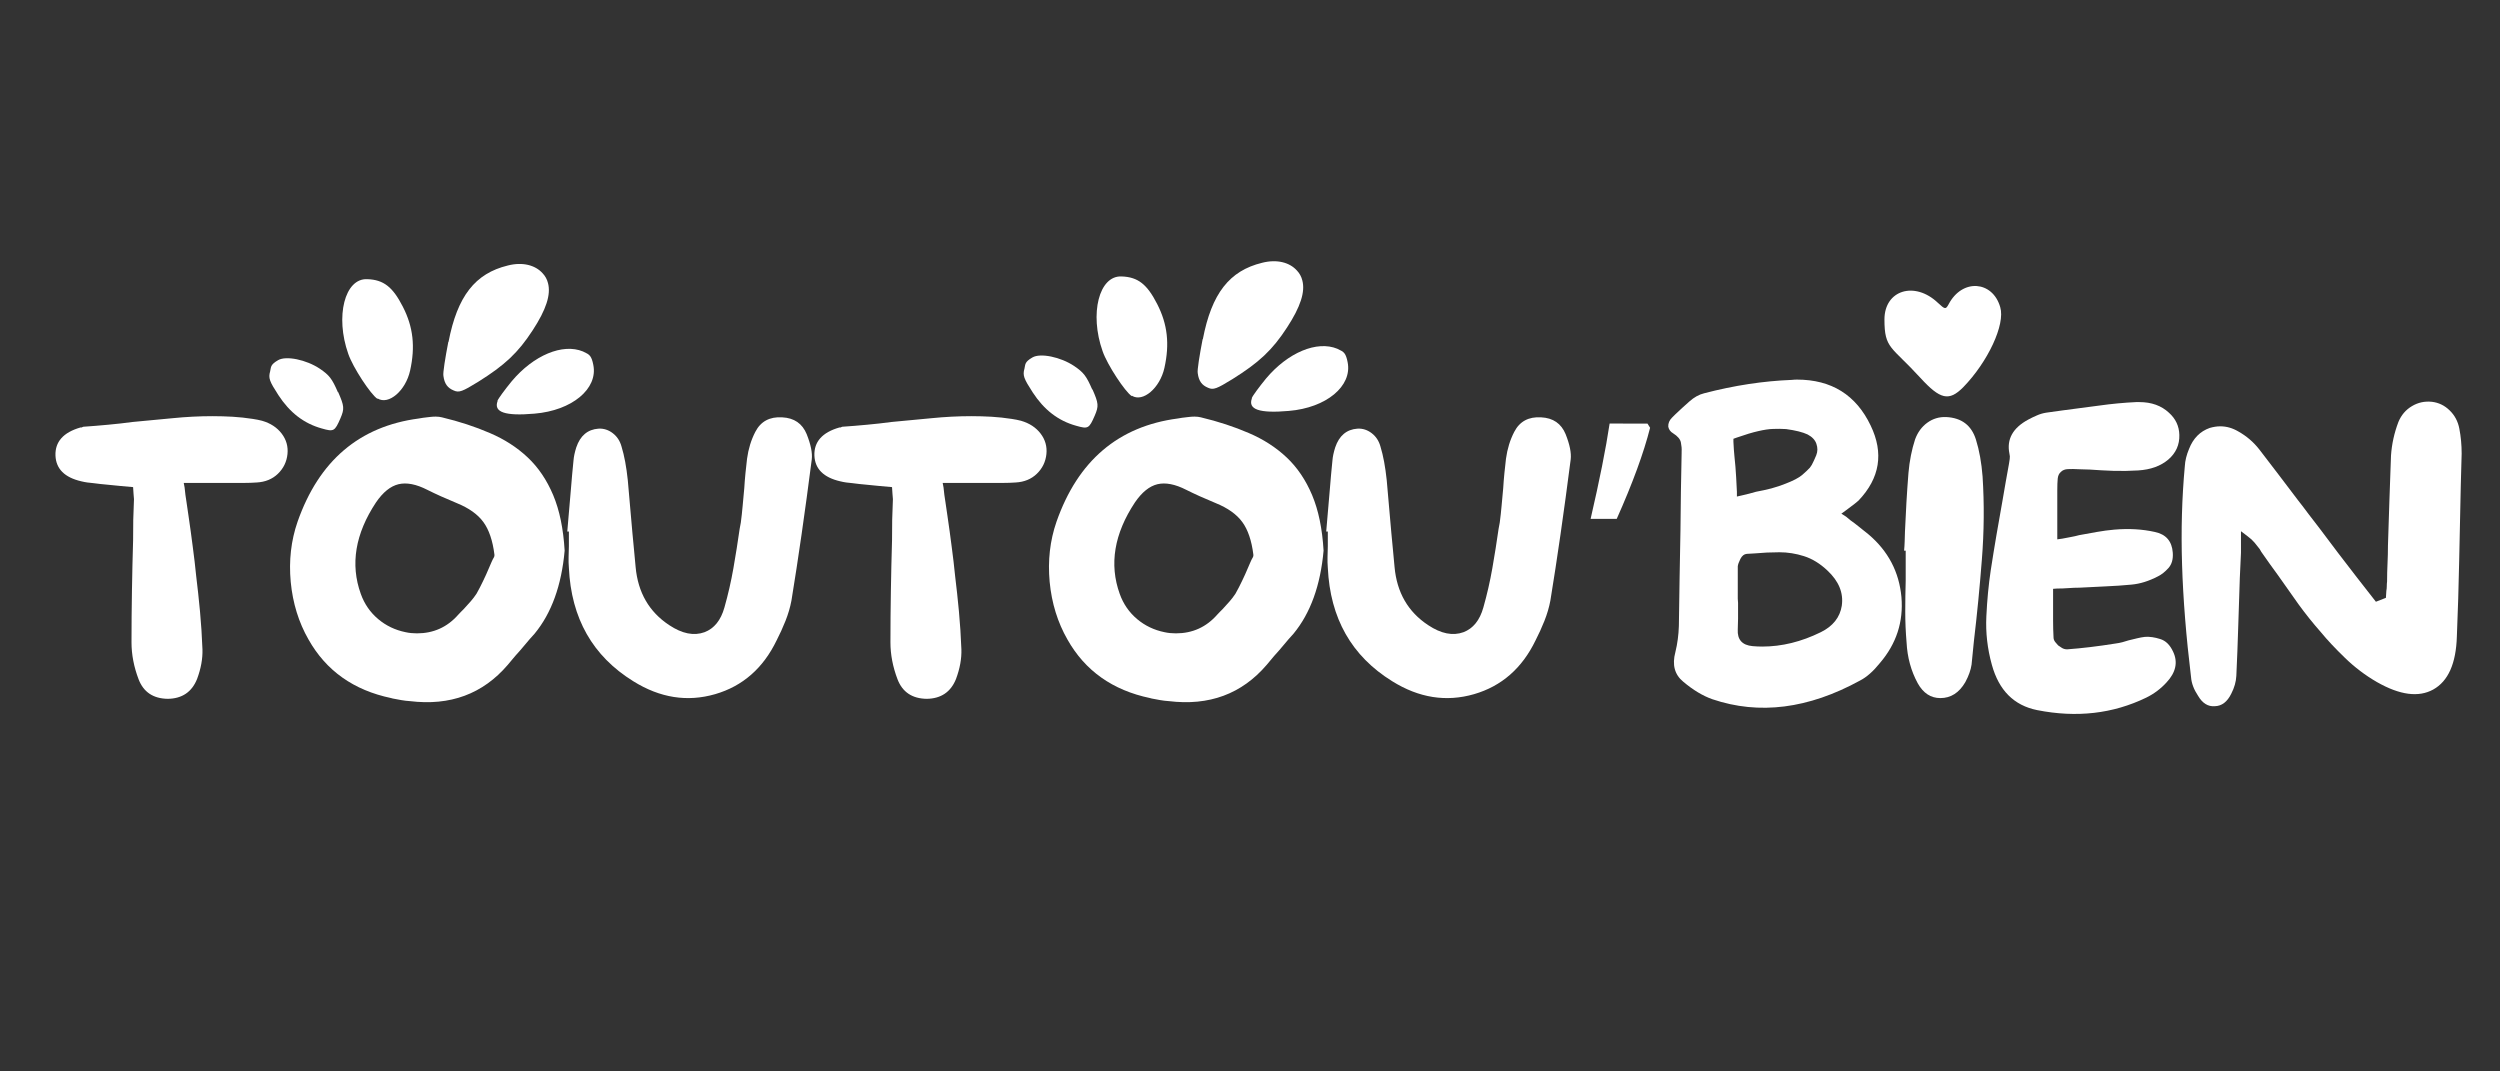 <svg width="7cm" zoomAndPan="magnify" viewBox="0 0 198.425 85.039" height="3cm" preserveAspectRatio="xMidYMid" version="1.0" id="svg70" xmlns="http://www.w3.org/2000/svg">
  
  <rect x="0" y="0" width="198.425" height="85.039" fill="#333333" stroke="none"/>
  
  <defs id="defs1">
    <g id="g1"></g>
    <clipPath id="6b46c30b14">
      <path d="m 184,0.266 h 7 V 18 h -7 z m 0,0" clip-rule="nonzero" id="path1"></path>
    </clipPath>
    <clipPath id="afd25b4613">
      <rect x="0" width="292" y="0" height="236" id="rect1"></rect>
    </clipPath>
  </defs>
  <g transform="matrix(0.737,0,0,0.737,-7.324,-108.267)" id="g70" style="fill:#ffffff;fill-opacity:1">
    <g clip-path="url(#afd25b4613)" id="g69" style="fill:#ffffff;fill-opacity:1">
      <g fill="#000000" fill-opacity="1" id="g4" style="fill:#ffffff;fill-opacity:1">
        <g transform="translate(0.092,37.891)" id="g3" style="fill:#ffffff;fill-opacity:1">
          <g id="g2" style="fill:#ffffff;fill-opacity:1"></g>
        </g>
      </g>
      <g fill="#000000" fill-opacity="1" id="g7" style="fill:#ffffff;fill-opacity:1">
        <g transform="translate(28.218,37.891)" id="g6" style="fill:#ffffff;fill-opacity:1">
          <g id="g5" style="fill:#ffffff;fill-opacity:1"></g>
        </g>
      </g>
      <g fill="#000000" fill-opacity="1" id="g10" style="fill:#ffffff;fill-opacity:1">
        <g transform="translate(60.919,37.891)" id="g9" style="fill:#ffffff;fill-opacity:1">
          <g id="g8" style="fill:#ffffff;fill-opacity:1"></g>
        </g>
      </g>
      <g fill="#000000" fill-opacity="1" id="g13" style="fill:#ffffff;fill-opacity:1">
        <g transform="translate(90.388,37.891)" id="g12" style="fill:#ffffff;fill-opacity:1">
          <g id="g11" style="fill:#ffffff;fill-opacity:1"></g>
        </g>
      </g>
      <g fill="#000000" fill-opacity="1" id="g16" style="fill:#ffffff;fill-opacity:1">
        <g transform="translate(118.514,37.891)" id="g15" style="fill:#ffffff;fill-opacity:1">
          <g id="g14" style="fill:#ffffff;fill-opacity:1"></g>
        </g>
      </g>
      <g fill="#000000" fill-opacity="1" id="g19" style="fill:#ffffff;fill-opacity:1">
        <g transform="translate(151.215,37.891)" id="g18" style="fill:#ffffff;fill-opacity:1">
          <g id="g17" style="fill:#ffffff;fill-opacity:1"></g>
        </g>
      </g>
      <g clip-path="url(#6b46c30b14)" id="g23" style="fill:#ffffff;fill-opacity:1">
        <g fill="#000000" fill-opacity="1" id="g22" style="fill:#ffffff;fill-opacity:1">
          <g transform="translate(180.684,37.891)" id="g21" style="fill:#ffffff;fill-opacity:1">
            <g id="g20" style="fill:#ffffff;fill-opacity:1"></g>
          </g>
        </g>
      </g>
      <g fill="#000000" fill-opacity="1" id="g26" style="fill:#ffffff;fill-opacity:1">
        <g transform="translate(193.761,37.891)" id="g25" style="fill:#ffffff;fill-opacity:1">
          <g id="g24" style="fill:#ffffff;fill-opacity:1"></g>
        </g>
      </g>
      <g fill="#000000" fill-opacity="1" id="g29" style="fill:#ffffff;fill-opacity:1">
        <g transform="translate(222.012,37.891)" id="g28" style="fill:#ffffff;fill-opacity:1">
          <g id="g27" style="fill:#ffffff;fill-opacity:1"></g>
        </g>
      </g>
      <g fill="#000000" fill-opacity="1" id="g32" style="fill:#ffffff;fill-opacity:1">
        <g transform="translate(233.724,37.891)" id="g31" style="fill:#ffffff;fill-opacity:1">
          <g id="g30" style="fill:#ffffff;fill-opacity:1"></g>
        </g>
      </g>
      <g fill="#000000" fill-opacity="1" id="g35" style="fill:#ffffff;fill-opacity:1">
        <g transform="translate(257.61,37.891)" id="g34" style="fill:#ffffff;fill-opacity:1">
          <g id="g33" style="fill:#ffffff;fill-opacity:1"></g>
        </g>
      </g>
      <g fill="#000000" fill-opacity="1" id="g38" style="fill:#ffffff;fill-opacity:1">
        <g transform="translate(14.366,223.127)" id="g37" style="fill:#ffffff;fill-opacity:1">
          <g id="g36" style="fill:#ffffff;fill-opacity:1">
            <path d="m 23.812,-30.906 c 0.895,0.262 1.594,0.719 2.094,1.375 0.5,0.656 0.707,1.391 0.625,2.203 -0.086,0.836 -0.43,1.543 -1.031,2.125 -0.594,0.574 -1.355,0.887 -2.281,0.938 -0.449,0.031 -0.898,0.047 -1.344,0.047 -0.449,0 -0.898,0 -1.344,0 -0.23,0 -0.449,0 -0.656,0 -0.211,0 -0.422,0 -0.641,0 h -3.875 l 0.094,0.5 c 0.051,0.531 0.117,1.055 0.203,1.562 0.082,0.5 0.156,1 0.219,1.5 0.164,1.117 0.316,2.215 0.453,3.297 0.145,1.074 0.27,2.141 0.375,3.203 0.145,1.18 0.281,2.434 0.406,3.766 0.125,1.336 0.211,2.699 0.266,4.094 0.031,1.012 -0.164,2.074 -0.578,3.188 -0.562,1.406 -1.617,2.121 -3.156,2.141 C 12.078,-0.988 11.031,-1.688 10.5,-3.062 9.988,-4.406 9.734,-5.734 9.734,-7.047 c 0,-1.852 0.016,-3.695 0.047,-5.531 0.031,-1.832 0.07,-3.656 0.125,-5.469 0,-0.727 0.004,-1.457 0.016,-2.188 C 9.941,-20.961 9.969,-21.707 10,-22.469 c 0,-0.102 -0.016,-0.297 -0.047,-0.578 l -0.047,-0.719 -1.391,-0.125 c -0.469,-0.051 -0.945,-0.098 -1.422,-0.141 -0.48,-0.039 -0.953,-0.094 -1.422,-0.156 -0.25,-0.02 -0.484,-0.047 -0.703,-0.078 -0.211,-0.031 -0.422,-0.07 -0.641,-0.125 -1.793,-0.414 -2.719,-1.336 -2.781,-2.766 -0.055,-1.488 0.844,-2.5 2.688,-3.031 h 0.125 c 0.094,-0.051 0.148,-0.078 0.172,-0.078 0.895,-0.062 1.789,-0.133 2.688,-0.219 0.895,-0.082 1.773,-0.18 2.641,-0.297 1.426,-0.133 2.859,-0.27 4.297,-0.406 1.445,-0.145 2.883,-0.219 4.312,-0.219 0.727,0 1.445,0.023 2.156,0.062 0.719,0.043 1.441,0.121 2.172,0.234 0.363,0.055 0.703,0.121 1.016,0.203 z m 0,0" id="path35" style="fill:#ffffff;fill-opacity:1"></path>
          </g>
        </g>
      </g>
      <g fill="#000000" fill-opacity="1" id="g41" style="fill:#ffffff;fill-opacity:1">
        <g transform="translate(39.637,223.127)" id="g40" style="fill:#ffffff;fill-opacity:1">
          <g id="g39" style="fill:#ffffff;fill-opacity:1">
            <path d="m 17.891,-31.281 c 1.875,0.449 3.594,1.012 5.156,1.688 1.57,0.668 2.93,1.543 4.078,2.625 1.145,1.074 2.062,2.43 2.75,4.062 0.688,1.637 1.098,3.633 1.234,5.984 -0.336,3.75 -1.414,6.73 -3.234,8.938 -0.367,0.398 -0.715,0.797 -1.047,1.203 -0.336,0.406 -0.684,0.809 -1.047,1.203 L 24.984,-4.625 C 22.297,-1.488 18.781,-0.188 14.438,-0.719 14.133,-0.738 13.828,-0.773 13.516,-0.828 13.211,-0.891 12.906,-0.945 12.594,-1 L 12.422,-1.047 C 8.391,-1.891 5.426,-3.988 3.531,-7.344 2.469,-9.195 1.828,-11.27 1.609,-13.562 1.398,-15.852 1.645,-18.008 2.344,-20.031 4.645,-26.602 9,-30.312 15.406,-31.156 l 0.469,-0.078 c 0.219,-0.031 0.438,-0.055 0.656,-0.078 0.227,-0.031 0.457,-0.047 0.688,-0.047 0.25,0 0.473,0.027 0.672,0.078 z m 5.625,15.031 0.031,-0.125 V -16.5 c -0.188,-1.508 -0.586,-2.676 -1.188,-3.5 -0.605,-0.832 -1.562,-1.516 -2.875,-2.047 -1.211,-0.5 -2.262,-0.973 -3.156,-1.422 -1.199,-0.613 -2.234,-0.816 -3.109,-0.609 -0.867,0.211 -1.672,0.859 -2.422,1.953 -2.242,3.387 -2.789,6.672 -1.641,9.859 0.383,1.074 1.004,1.977 1.859,2.703 0.852,0.719 1.844,1.195 2.969,1.422 0.383,0.086 0.789,0.125 1.219,0.125 1.789,0 3.273,-0.672 4.453,-2.016 0.102,-0.113 0.203,-0.219 0.297,-0.312 0.102,-0.102 0.195,-0.195 0.281,-0.281 0.25,-0.281 0.492,-0.551 0.734,-0.812 0.238,-0.27 0.457,-0.555 0.656,-0.859 0.25,-0.445 0.484,-0.898 0.703,-1.359 0.227,-0.469 0.441,-0.941 0.641,-1.422 0.082,-0.188 0.164,-0.379 0.25,-0.578 0.082,-0.195 0.18,-0.395 0.297,-0.594 z m 0,0" id="path38" style="fill:#ffffff;fill-opacity:1"></path>
          </g>
        </g>
      </g>
      <g fill="#000000" fill-opacity="1" id="g44" style="fill:#ffffff;fill-opacity:1">
        <g transform="translate(69.484,223.127)" id="g43" style="fill:#ffffff;fill-opacity:1">
          <g id="g42" style="fill:#ffffff;fill-opacity:1">
            <path d="m 27.328,-29.469 c 0.445,1.117 0.629,2.023 0.547,2.719 -0.73,5.688 -1.461,10.758 -2.188,15.203 -0.137,0.73 -0.352,1.461 -0.641,2.188 -0.293,0.73 -0.609,1.43 -0.953,2.094 -1.449,3 -3.656,4.934 -6.625,5.797 -3,0.867 -5.938,0.402 -8.812,-1.391 -4.375,-2.707 -6.688,-6.781 -6.938,-12.219 -0.031,-0.383 -0.043,-0.77 -0.031,-1.156 0.02,-0.395 0.031,-0.789 0.031,-1.188 0,-0.195 0,-0.383 0,-0.562 0,-0.188 0,-0.363 0,-0.531 v -0.469 H 1.547 l 0.125,-1.469 c 0.094,-1.031 0.18,-2.062 0.266,-3.094 0.082,-1.039 0.176,-2.078 0.281,-3.109 0.031,-0.395 0.129,-0.859 0.297,-1.391 0.426,-1.258 1.223,-1.93 2.391,-2.016 0.562,-0.031 1.07,0.133 1.531,0.484 0.469,0.355 0.785,0.84 0.953,1.453 0.301,0.98 0.523,2.184 0.672,3.609 0.082,0.949 0.164,1.902 0.25,2.859 0.082,0.949 0.164,1.898 0.25,2.844 0.062,0.594 0.117,1.199 0.172,1.812 0.051,0.617 0.109,1.23 0.172,1.844 0.25,2.742 1.453,4.824 3.609,6.25 1.395,0.93 2.664,1.184 3.812,0.766 1.039,-0.395 1.754,-1.281 2.141,-2.656 0.395,-1.395 0.719,-2.805 0.969,-4.234 0.25,-1.426 0.473,-2.836 0.672,-4.234 l 0.125,-0.672 c 0.082,-0.613 0.148,-1.234 0.203,-1.859 0.062,-0.633 0.117,-1.258 0.172,-1.875 0.031,-0.508 0.07,-1.035 0.125,-1.578 0.062,-0.551 0.117,-1.078 0.172,-1.578 0.145,-1.062 0.441,-2.023 0.891,-2.891 0.582,-1.125 1.547,-1.645 2.891,-1.562 1.289,0.062 2.172,0.668 2.641,1.812 z m 0,0" id="path41" style="fill:#ffffff;fill-opacity:1"></path>
          </g>
        </g>
      </g>
      <g fill="#000000" fill-opacity="1" id="g47" style="fill:#ffffff;fill-opacity:1">
        <g transform="translate(96.098,223.127)" id="g46" style="fill:#ffffff;fill-opacity:1">
          <g id="g45" style="fill:#ffffff;fill-opacity:1">
            <path d="m 23.812,-30.906 c 0.895,0.262 1.594,0.719 2.094,1.375 0.5,0.656 0.707,1.391 0.625,2.203 -0.086,0.836 -0.43,1.543 -1.031,2.125 -0.594,0.574 -1.355,0.887 -2.281,0.938 -0.449,0.031 -0.898,0.047 -1.344,0.047 -0.449,0 -0.898,0 -1.344,0 -0.23,0 -0.449,0 -0.656,0 -0.211,0 -0.422,0 -0.641,0 h -3.875 l 0.094,0.5 c 0.051,0.531 0.117,1.055 0.203,1.562 0.082,0.5 0.156,1 0.219,1.5 0.164,1.117 0.316,2.215 0.453,3.297 0.145,1.074 0.27,2.141 0.375,3.203 0.145,1.18 0.281,2.434 0.406,3.766 0.125,1.336 0.211,2.699 0.266,4.094 0.031,1.012 -0.164,2.074 -0.578,3.188 -0.562,1.406 -1.617,2.121 -3.156,2.141 C 12.078,-0.988 11.031,-1.688 10.5,-3.062 9.988,-4.406 9.734,-5.734 9.734,-7.047 c 0,-1.852 0.016,-3.695 0.047,-5.531 0.031,-1.832 0.07,-3.656 0.125,-5.469 0,-0.727 0.004,-1.457 0.016,-2.188 C 9.941,-20.961 9.969,-21.707 10,-22.469 c 0,-0.102 -0.016,-0.297 -0.047,-0.578 l -0.047,-0.719 -1.391,-0.125 c -0.469,-0.051 -0.945,-0.098 -1.422,-0.141 -0.48,-0.039 -0.953,-0.094 -1.422,-0.156 -0.25,-0.02 -0.484,-0.047 -0.703,-0.078 -0.211,-0.031 -0.422,-0.07 -0.641,-0.125 -1.793,-0.414 -2.719,-1.336 -2.781,-2.766 -0.055,-1.488 0.844,-2.5 2.688,-3.031 h 0.125 c 0.094,-0.051 0.148,-0.078 0.172,-0.078 0.895,-0.062 1.789,-0.133 2.688,-0.219 0.895,-0.082 1.773,-0.18 2.641,-0.297 1.426,-0.133 2.859,-0.27 4.297,-0.406 1.445,-0.145 2.883,-0.219 4.312,-0.219 0.727,0 1.445,0.023 2.156,0.062 0.719,0.043 1.441,0.121 2.172,0.234 0.363,0.055 0.703,0.121 1.016,0.203 z m 0,0" id="path44" style="fill:#ffffff;fill-opacity:1"></path>
          </g>
        </g>
      </g>
      <g fill="#000000" fill-opacity="1" id="g50" style="fill:#ffffff;fill-opacity:1">
        <g transform="translate(121.369,223.127)" id="g49" style="fill:#ffffff;fill-opacity:1">
          <g id="g48" style="fill:#ffffff;fill-opacity:1">
            <path d="m 17.891,-31.281 c 1.875,0.449 3.594,1.012 5.156,1.688 1.57,0.668 2.93,1.543 4.078,2.625 1.145,1.074 2.062,2.43 2.75,4.062 0.688,1.637 1.098,3.633 1.234,5.984 -0.336,3.75 -1.414,6.73 -3.234,8.938 -0.367,0.398 -0.715,0.797 -1.047,1.203 -0.336,0.406 -0.684,0.809 -1.047,1.203 L 24.984,-4.625 C 22.297,-1.488 18.781,-0.188 14.438,-0.719 14.133,-0.738 13.828,-0.773 13.516,-0.828 13.211,-0.891 12.906,-0.945 12.594,-1 L 12.422,-1.047 C 8.391,-1.891 5.426,-3.988 3.531,-7.344 2.469,-9.195 1.828,-11.27 1.609,-13.562 1.398,-15.852 1.645,-18.008 2.344,-20.031 4.645,-26.602 9,-30.312 15.406,-31.156 l 0.469,-0.078 c 0.219,-0.031 0.438,-0.055 0.656,-0.078 0.227,-0.031 0.457,-0.047 0.688,-0.047 0.25,0 0.473,0.027 0.672,0.078 z m 5.625,15.031 0.031,-0.125 V -16.5 c -0.188,-1.508 -0.586,-2.676 -1.188,-3.5 -0.605,-0.832 -1.562,-1.516 -2.875,-2.047 -1.211,-0.5 -2.262,-0.973 -3.156,-1.422 -1.199,-0.613 -2.234,-0.816 -3.109,-0.609 -0.867,0.211 -1.672,0.859 -2.422,1.953 -2.242,3.387 -2.789,6.672 -1.641,9.859 0.383,1.074 1.004,1.977 1.859,2.703 0.852,0.719 1.844,1.195 2.969,1.422 0.383,0.086 0.789,0.125 1.219,0.125 1.789,0 3.273,-0.672 4.453,-2.016 0.102,-0.113 0.203,-0.219 0.297,-0.312 0.102,-0.102 0.195,-0.195 0.281,-0.281 0.25,-0.281 0.492,-0.551 0.734,-0.812 0.238,-0.27 0.457,-0.555 0.656,-0.859 0.25,-0.445 0.484,-0.898 0.703,-1.359 0.227,-0.469 0.441,-0.941 0.641,-1.422 0.082,-0.188 0.164,-0.379 0.25,-0.578 0.082,-0.195 0.18,-0.395 0.297,-0.594 z m 0,0" id="path47" style="fill:#ffffff;fill-opacity:1"></path>
          </g>
        </g>
      </g>
      <g fill="#000000" fill-opacity="1" id="g53" style="fill:#ffffff;fill-opacity:1">
        <g transform="translate(151.216,223.127)" id="g52" style="fill:#ffffff;fill-opacity:1">
          <g id="g51" style="fill:#ffffff;fill-opacity:1">
            <path d="m 27.328,-29.469 c 0.445,1.117 0.629,2.023 0.547,2.719 -0.73,5.688 -1.461,10.758 -2.188,15.203 -0.137,0.73 -0.352,1.461 -0.641,2.188 -0.293,0.73 -0.609,1.43 -0.953,2.094 -1.449,3 -3.656,4.934 -6.625,5.797 -3,0.867 -5.938,0.402 -8.812,-1.391 -4.375,-2.707 -6.688,-6.781 -6.938,-12.219 -0.031,-0.383 -0.043,-0.77 -0.031,-1.156 0.02,-0.395 0.031,-0.789 0.031,-1.188 0,-0.195 0,-0.383 0,-0.562 0,-0.188 0,-0.363 0,-0.531 v -0.469 H 1.547 l 0.125,-1.469 c 0.094,-1.031 0.18,-2.062 0.266,-3.094 0.082,-1.039 0.176,-2.078 0.281,-3.109 0.031,-0.395 0.129,-0.859 0.297,-1.391 0.426,-1.258 1.223,-1.93 2.391,-2.016 0.562,-0.031 1.07,0.133 1.531,0.484 0.469,0.355 0.785,0.84 0.953,1.453 0.301,0.98 0.523,2.184 0.672,3.609 0.082,0.949 0.164,1.902 0.25,2.859 0.082,0.949 0.164,1.898 0.25,2.844 0.062,0.594 0.117,1.199 0.172,1.812 0.051,0.617 0.109,1.23 0.172,1.844 0.25,2.742 1.453,4.824 3.609,6.25 1.395,0.93 2.664,1.184 3.812,0.766 1.039,-0.395 1.754,-1.281 2.141,-2.656 0.395,-1.395 0.719,-2.805 0.969,-4.234 0.25,-1.426 0.473,-2.836 0.672,-4.234 l 0.125,-0.672 c 0.082,-0.613 0.148,-1.234 0.203,-1.859 0.062,-0.633 0.117,-1.258 0.172,-1.875 0.031,-0.508 0.07,-1.035 0.125,-1.578 0.062,-0.551 0.117,-1.078 0.172,-1.578 0.145,-1.062 0.441,-2.023 0.891,-2.891 0.582,-1.125 1.547,-1.645 2.891,-1.562 1.289,0.062 2.172,0.668 2.641,1.812 z m 0,0" id="path50" style="fill:#ffffff;fill-opacity:1"></path>
          </g>
        </g>
      </g>
      <g fill="#000000" fill-opacity="1" id="g56" style="fill:#ffffff;fill-opacity:1">
        <g transform="translate(177.83,223.127)" id="g55" style="fill:#ffffff;fill-opacity:1">
          <g id="g54" style="fill:#ffffff;fill-opacity:1">
            <path d="m 9.531,-30.609 0.281,0.453 c -0.68,2.688 -1.875,5.961 -3.594,9.812 h -2.812 c 0.957,-4.133 1.641,-7.555 2.047,-10.266 z m -0.25,4.484 z M 9.188,-37.641 Z m 0,0" id="path53" style="fill:#ffffff;fill-opacity:1"></path>
          </g>
        </g>
      </g>
      <g fill="#000000" fill-opacity="1" id="g59" style="fill:#ffffff;fill-opacity:1">
        <g transform="translate(188.053,223.127)" id="g58" style="fill:#ffffff;fill-opacity:1">
          <g id="g57" style="fill:#ffffff;fill-opacity:1">
            <path d="m 26.656,-11.922 c 0.227,2.656 -0.543,5.023 -2.312,7.094 C 23.625,-3.93 22.91,-3.301 22.203,-2.938 16.641,0.113 11.336,0.785 6.297,-0.922 5.266,-1.285 4.219,-1.914 3.156,-2.812 2.227,-3.57 1.945,-4.633 2.312,-6 2.531,-6.895 2.656,-7.832 2.688,-8.812 2.719,-10.551 2.742,-12.281 2.766,-14 c 0.031,-1.719 0.062,-3.43 0.094,-5.141 0.02,-1.375 0.035,-2.754 0.047,-4.141 0.02,-1.383 0.047,-2.766 0.078,-4.141 v -0.156 c 0.02,-0.312 -0.008,-0.641 -0.078,-0.984 -0.062,-0.352 -0.344,-0.688 -0.844,-1 -0.281,-0.164 -0.453,-0.398 -0.516,-0.703 -0.023,-0.363 0.109,-0.688 0.391,-0.969 l 0.375,-0.375 c 0.469,-0.445 0.961,-0.898 1.484,-1.359 0.52,-0.469 1.062,-0.77 1.625,-0.906 3.238,-0.844 6.383,-1.32 9.438,-1.438 0.164,-0.02 0.348,-0.031 0.547,-0.031 3.719,0 6.363,1.652 7.938,4.953 1.426,2.961 0.992,5.648 -1.297,8.062 -0.117,0.105 -0.246,0.215 -0.391,0.328 -0.137,0.117 -0.289,0.23 -0.453,0.344 -0.086,0.055 -0.168,0.117 -0.25,0.188 -0.086,0.062 -0.168,0.125 -0.25,0.188 l -0.516,0.375 0.516,0.328 c 0.164,0.148 0.32,0.277 0.469,0.391 0.156,0.105 0.305,0.215 0.453,0.328 0.281,0.23 0.535,0.434 0.766,0.609 0.238,0.18 0.473,0.367 0.703,0.562 2.125,1.793 3.312,4.047 3.562,6.766 z M 8.938,-23.297 V -22.75 l 0.547,-0.125 c 0.281,-0.062 0.539,-0.125 0.781,-0.188 C 10.504,-23.133 10.75,-23.203 11,-23.266 c 0.562,-0.102 1.109,-0.223 1.641,-0.359 0.531,-0.145 1.047,-0.316 1.547,-0.516 0.812,-0.312 1.398,-0.617 1.766,-0.922 0.363,-0.312 0.645,-0.578 0.844,-0.797 L 17,-26.156 c 0.164,-0.312 0.328,-0.66 0.484,-1.047 0.156,-0.395 0.16,-0.801 0.016,-1.219 -0.137,-0.414 -0.453,-0.754 -0.953,-1.016 -0.531,-0.25 -1.305,-0.441 -2.312,-0.578 -0.48,-0.031 -0.945,-0.035 -1.391,-0.016 -0.449,0.012 -0.98,0.09 -1.594,0.234 -0.617,0.137 -1.398,0.371 -2.344,0.703 l -0.344,0.125 v 0.328 c 0.031,0.625 0.066,1.141 0.109,1.547 0.039,0.406 0.078,0.789 0.109,1.141 0.02,0.367 0.047,0.746 0.078,1.141 0.031,0.398 0.055,0.902 0.078,1.516 z M 20.234,-11 c 0.195,-1.375 -0.32,-2.633 -1.547,-3.781 -0.793,-0.75 -1.633,-1.266 -2.516,-1.547 -0.875,-0.281 -1.762,-0.422 -2.656,-0.422 -0.898,0 -1.793,0.043 -2.688,0.125 L 10,-16.578 c -0.281,0.023 -0.512,0.203 -0.688,0.547 -0.168,0.336 -0.262,0.602 -0.281,0.797 0,0.418 0,0.844 0,1.281 0,0.43 0,0.855 0,1.281 V -11.75 l 0.031,0.453 c 0,0.117 0,0.215 0,0.297 0,0.086 0,0.168 0,0.25 0,0.398 0,0.781 0,1.156 0,0.375 -0.012,0.762 -0.031,1.156 -0.062,1.094 0.469,1.695 1.594,1.797 0.363,0.031 0.711,0.047 1.047,0.047 2.102,0 4.203,-0.516 6.297,-1.547 1.312,-0.645 2.066,-1.598 2.266,-2.859 z m 0,0" id="path56" style="fill:#ffffff;fill-opacity:1"></path>
          </g>
        </g>
      </g>
      <g fill="#000000" fill-opacity="1" id="g62" style="fill:#ffffff;fill-opacity:1">
        <g transform="translate(213.45,223.127)" id="g61" style="fill:#ffffff;fill-opacity:1">
          <g id="g60" style="fill:#ffffff;fill-opacity:1">
            <path d="m 10,-24.891 c 0.188,2.961 0.16,5.934 -0.078,8.922 -0.23,2.98 -0.516,5.914 -0.859,8.797 l -0.25,2.516 c -0.086,0.586 -0.309,1.215 -0.672,1.891 -0.668,1.148 -1.562,1.719 -2.688,1.719 -1.031,0 -1.844,-0.531 -2.438,-1.594 -0.719,-1.32 -1.121,-2.789 -1.203,-4.406 -0.094,-1.094 -0.141,-2.195 -0.141,-3.312 0,-1.125 0.016,-2.234 0.047,-3.328 0,-0.445 0,-0.898 0,-1.359 0,-0.469 0,-0.938 0,-1.406 v -0.469 H 1.547 c 0.031,-0.332 0.051,-0.672 0.062,-1.016 0.02,-0.352 0.031,-0.703 0.031,-1.047 0.051,-1.031 0.102,-2.066 0.156,-3.109 0.062,-1.051 0.133,-2.113 0.219,-3.188 0.113,-1.312 0.352,-2.523 0.719,-3.641 0.281,-0.758 0.719,-1.352 1.312,-1.781 0.602,-0.438 1.285,-0.641 2.047,-0.609 1.645,0.086 2.707,0.891 3.188,2.422 0.363,1.156 0.602,2.492 0.719,4 z m 0,0" id="path59" style="fill:#ffffff;fill-opacity:1"></path>
          </g>
        </g>
      </g>
      <g fill="#000000" fill-opacity="1" id="g65" style="fill:#ffffff;fill-opacity:1">
        <g transform="translate(222.307,223.127)" id="g64" style="fill:#ffffff;fill-opacity:1">
          <g id="g63" style="fill:#ffffff;fill-opacity:1">
            <path d="m 18.641,-7.641 c 0.5,-0.031 1.039,0.047 1.625,0.234 0.594,0.18 1.055,0.633 1.391,1.359 0.539,1.125 0.305,2.23 -0.703,3.312 -0.617,0.68 -1.344,1.227 -2.188,1.641 -3.586,1.738 -7.5,2.188 -11.75,1.344 -2.492,-0.5 -4.117,-2.125 -4.875,-4.875 -0.48,-1.727 -0.68,-3.469 -0.594,-5.219 0.082,-1.75 0.238,-3.395 0.469,-4.938 0.195,-1.281 0.406,-2.566 0.625,-3.859 0.227,-1.289 0.453,-2.566 0.672,-3.828 0.113,-0.613 0.219,-1.219 0.312,-1.812 0.102,-0.602 0.211,-1.211 0.328,-1.828 l 0.031,-0.172 c 0.031,-0.164 0.055,-0.336 0.078,-0.516 0.031,-0.188 0.02,-0.379 -0.031,-0.578 -0.312,-1.539 0.359,-2.758 2.016,-3.656 0.301,-0.164 0.613,-0.316 0.938,-0.453 0.32,-0.145 0.656,-0.242 1,-0.297 l 1.797,-0.25 c 1.289,-0.164 2.598,-0.336 3.922,-0.516 1.332,-0.188 2.656,-0.312 3.969,-0.375 0.113,0 0.227,0 0.344,0 1.312,0 2.375,0.383 3.188,1.141 0.727,0.648 1.102,1.445 1.125,2.391 0.031,1.062 -0.367,1.949 -1.188,2.656 -0.824,0.699 -1.906,1.09 -3.25,1.172 -0.875,0.055 -1.746,0.07 -2.609,0.047 -0.867,-0.031 -1.734,-0.078 -2.609,-0.141 L 11.594,-25.688 c -0.531,-0.031 -0.953,-0.035 -1.266,-0.016 -0.312,0.012 -0.562,0.109 -0.75,0.297 -0.199,0.168 -0.312,0.406 -0.344,0.719 -0.031,0.312 -0.047,0.734 -0.047,1.266 0,0.531 0,1.062 0,1.594 0,0.531 0,1.062 0,1.594 v 2.094 l 0.547,-0.078 c 0.312,-0.062 0.613,-0.117 0.906,-0.172 0.289,-0.051 0.594,-0.117 0.906,-0.203 0.645,-0.113 1.281,-0.227 1.906,-0.344 0.633,-0.113 1.258,-0.195 1.875,-0.25 1.562,-0.133 3.016,-0.051 4.359,0.25 1.207,0.25 1.852,0.996 1.938,2.234 0.051,0.699 -0.105,1.25 -0.469,1.656 -0.367,0.406 -0.742,0.703 -1.125,0.891 -0.98,0.512 -1.934,0.809 -2.859,0.891 -0.898,0.086 -1.812,0.148 -2.75,0.188 -0.938,0.043 -1.883,0.09 -2.828,0.141 -0.398,0 -0.797,0.016 -1.203,0.047 -0.406,0.031 -0.82,0.047 -1.234,0.047 l -0.422,0.031 v 0.422 c 0,0.199 0,0.402 0,0.609 0,0.211 0,0.414 0,0.609 0,0.594 0,1.195 0,1.797 0,0.594 0.016,1.188 0.047,1.781 0,0.188 0.062,0.359 0.188,0.516 0.125,0.156 0.227,0.277 0.312,0.359 0.113,0.086 0.254,0.18 0.422,0.281 0.164,0.094 0.348,0.141 0.547,0.141 1.562,-0.113 3.297,-0.32 5.203,-0.625 0.25,-0.031 0.492,-0.078 0.734,-0.141 0.238,-0.07 0.469,-0.141 0.688,-0.203 0.312,-0.082 0.613,-0.156 0.906,-0.219 0.289,-0.07 0.578,-0.125 0.859,-0.156 z m 0,0" id="path62" style="fill:#ffffff;fill-opacity:1"></path>
          </g>
        </g>
      </g>
      <g fill="#000000" fill-opacity="1" id="g68" style="fill:#ffffff;fill-opacity:1">
        <g transform="translate(243.338,223.127)" id="g67" style="fill:#ffffff;fill-opacity:1">
          <g id="g66" style="fill:#ffffff;fill-opacity:1">
            <path d="m 31.453,-30.062 c 0.164,0.844 0.25,1.742 0.25,2.688 l -0.094,3.438 c -0.055,2.668 -0.109,5.367 -0.172,8.094 -0.055,2.73 -0.137,5.449 -0.25,8.156 -0.086,2.918 -0.934,4.824 -2.547,5.719 -1.574,0.867 -3.59,0.602 -6.047,-0.797 -1.262,-0.727 -2.418,-1.602 -3.469,-2.625 -1.055,-1.02 -1.914,-1.938 -2.578,-2.75 -0.844,-0.957 -1.648,-1.957 -2.406,-3 -0.75,-1.051 -1.492,-2.098 -2.219,-3.141 -0.305,-0.414 -0.605,-0.832 -0.906,-1.25 -0.293,-0.414 -0.59,-0.836 -0.891,-1.266 L 9.953,-17.094 C 9.785,-17.312 9.602,-17.539 9.406,-17.781 9.207,-18.02 8.957,-18.25 8.656,-18.469 L 7.938,-19.016 v 1.344 c 0,0.168 0,0.328 0,0.484 0,0.148 0,0.309 0,0.484 l -0.125,2.719 c -0.062,1.742 -0.121,3.5 -0.172,5.281 C 7.586,-6.93 7.52,-5.176 7.438,-3.438 7.406,-2.801 7.223,-2.16 6.891,-1.516 6.461,-0.641 5.875,-0.191 5.125,-0.172 c -0.73,0.062 -1.336,-0.312 -1.812,-1.125 -0.449,-0.676 -0.699,-1.336 -0.75,-1.984 -0.531,-4.383 -0.855,-8.426 -0.969,-12.125 -0.117,-3.695 -0.016,-7.238 0.297,-10.625 0.031,-0.582 0.18,-1.195 0.453,-1.844 0.445,-1.145 1.191,-1.898 2.234,-2.266 0.395,-0.113 0.77,-0.172 1.125,-0.172 0.676,0 1.32,0.184 1.938,0.547 0.895,0.5 1.648,1.148 2.266,1.938 0.695,0.898 1.395,1.809 2.094,2.734 0.707,0.918 1.395,1.824 2.062,2.719 0.395,0.5 0.781,1.008 1.156,1.516 0.375,0.5 0.758,1 1.156,1.5 0.664,0.898 1.332,1.781 2,2.656 0.676,0.867 1.352,1.746 2.031,2.641 l 2.062,2.641 1.078,-0.422 0.047,-0.75 c 0.031,-0.164 0.047,-0.332 0.047,-0.5 0,-0.164 0.008,-0.336 0.031,-0.516 0,-0.633 0.016,-1.273 0.047,-1.922 0.031,-0.645 0.047,-1.289 0.047,-1.938 0.051,-1.594 0.102,-3.203 0.156,-4.828 0.062,-1.625 0.117,-3.242 0.172,-4.859 0.082,-1.238 0.348,-2.445 0.797,-3.625 0.312,-0.75 0.797,-1.316 1.453,-1.703 0.656,-0.395 1.375,-0.551 2.156,-0.469 0.727,0.086 1.363,0.391 1.906,0.922 0.551,0.531 0.898,1.188 1.047,1.969 z m 0,0" id="path65" style="fill:#ffffff;fill-opacity:1"></path>
          </g>
        </g>
      </g>
    </g>
  </g>
  <path class="st0" d="m 155.815,30.741 c 1.971,-2.023 3.354,-4.991 2.944,-6.357 -0.307,-1.077 -1.075,-1.629 -1.869,-1.681 v 0 c -0.819,-0.053 -1.69,0.42 -2.227,1.445 -0.23,0.42 -0.282,0.42 -0.845,-0.105 -1.843,-1.76 -4.25,-1.024 -4.25,1.313 0,2.338 0.538,2.101 2.842,4.623 1.587,1.734 2.279,1.891 3.405,0.762 z" id="path18" style="fill:#ffffff;fill-opacity:1;stroke-width:0.259"></path>
  <g id="g2-5" transform="matrix(0.548,0.949,-0.949,0.548,113.168,-74.835)" style="fill:#ffffff;fill-opacity:1">
    <path class="st0" d="m 45.18,107.844 c 0.886,0.768 1.752,1.475 1.949,1.535 0.532,0.222 0.906,0.182 1.299,-0.121 0.335,-0.242 0.374,-0.505 0.335,-1.838 -0.079,-2.262 -0.374,-3.555 -1.26,-5.293 -0.807,-1.596 -1.575,-2.444 -2.402,-2.666 -0.276,-0.081 -0.551,-0.081 -0.807,-0.02 -0.788,0.162 -1.457,0.848 -1.752,1.899 -0.689,2.343 0.098,4.283 2.638,6.484 z" id="path1-5" style="fill:#ffffff;fill-opacity:1;stroke-width:0.199"></path>
    <path class="st0" d="m 46.164,114.328 c 0.827,-0.444 0.532,-2.04 -0.571,-3.05 -1.299,-1.192 -2.619,-1.778 -4.272,-1.858 v 0 c -1.595,-0.081 -2.382,0.222 -3.012,1.232 -0.886,1.374 1.162,3.373 3.997,3.899 1.024,0.202 3.367,0.061 3.879,-0.202 z" id="path2-1" style="fill:#ffffff;fill-opacity:1;stroke-width:0.199"></path>
    <path class="st0" d="m 50.673,106.894 c 0.551,0.667 1.221,0.081 2.126,-1.858 1.162,-2.464 0.748,-4.889 -0.925,-5.454 -0.295,-0.101 -0.492,-0.141 -0.669,-0.121 v 0 c -0.177,0.02 -0.315,0.121 -0.551,0.283 -1.26,0.97 -1.555,3.232 -0.709,5.555 0.276,0.727 0.591,1.454 0.709,1.596 z" id="path3" style="fill:#ffffff;fill-opacity:1;stroke-width:0.199"></path>
    <path class="st0" d="m 44.333,116.59 c -0.532,-0.061 -0.866,-0.081 -1.181,-0.04 -0.295,0.04 -0.571,0.141 -0.945,0.323 -1.063,0.525 -2.048,1.636 -2.048,2.303 0,0.667 0.177,0.687 0.413,0.909 0.354,0.364 0.591,0.404 1.792,0.343 1.496,-0.081 2.697,-0.566 3.662,-1.515 0.65,-0.626 0.65,-0.707 0.039,-1.535 -0.453,-0.606 -0.63,-0.687 -1.733,-0.808 z" id="path9" style="fill:#ffffff;fill-opacity:1;stroke-width:0.199"></path>
  </g>
  <g id="g2-5-4" transform="matrix(0.548,0.949,-0.949,0.548,173.038,-75.051)" style="fill:#ffffff;fill-opacity:1">
    <path class="st0" d="m 45.18,107.844 c 0.886,0.768 1.752,1.475 1.949,1.535 0.532,0.222 0.906,0.182 1.299,-0.121 0.335,-0.242 0.374,-0.505 0.335,-1.838 -0.079,-2.262 -0.374,-3.555 -1.26,-5.293 -0.807,-1.596 -1.575,-2.444 -2.402,-2.666 -0.276,-0.081 -0.551,-0.081 -0.807,-0.02 -0.788,0.162 -1.457,0.848 -1.752,1.899 -0.689,2.343 0.098,4.283 2.638,6.484 z" id="path1-5-3" style="fill:#ffffff;fill-opacity:1;stroke-width:0.199"></path>
    <path class="st0" d="m 46.164,114.328 c 0.827,-0.444 0.532,-2.04 -0.571,-3.05 -1.299,-1.192 -2.619,-1.778 -4.272,-1.858 v 0 c -1.595,-0.081 -2.382,0.222 -3.012,1.232 -0.886,1.374 1.162,3.373 3.997,3.899 1.024,0.202 3.367,0.061 3.879,-0.202 z" id="path2-1-12" style="fill:#ffffff;fill-opacity:1;stroke-width:0.199"></path>
    <path class="st0" d="m 50.673,106.894 c 0.551,0.667 1.221,0.081 2.126,-1.858 1.162,-2.464 0.748,-4.889 -0.925,-5.454 -0.295,-0.101 -0.492,-0.141 -0.669,-0.121 v 0 c -0.177,0.02 -0.315,0.121 -0.551,0.283 -1.26,0.97 -1.555,3.232 -0.709,5.555 0.276,0.727 0.591,1.454 0.709,1.596 z" id="path3-3" style="fill:#ffffff;fill-opacity:1;stroke-width:0.199"></path>
    <path class="st0" d="m 44.333,116.59 c -0.532,-0.061 -0.866,-0.081 -1.181,-0.04 -0.295,0.04 -0.571,0.141 -0.945,0.323 -1.063,0.525 -2.048,1.636 -2.048,2.303 0,0.667 0.177,0.687 0.413,0.909 0.354,0.364 0.591,0.404 1.792,0.343 1.496,-0.081 2.697,-0.566 3.662,-1.515 0.65,-0.626 0.65,-0.707 0.039,-1.535 -0.453,-0.606 -0.63,-0.687 -1.733,-0.808 z" id="path9-3" style="fill:#ffffff;fill-opacity:1;stroke-width:0.199"></path>
  </g>
</svg>

